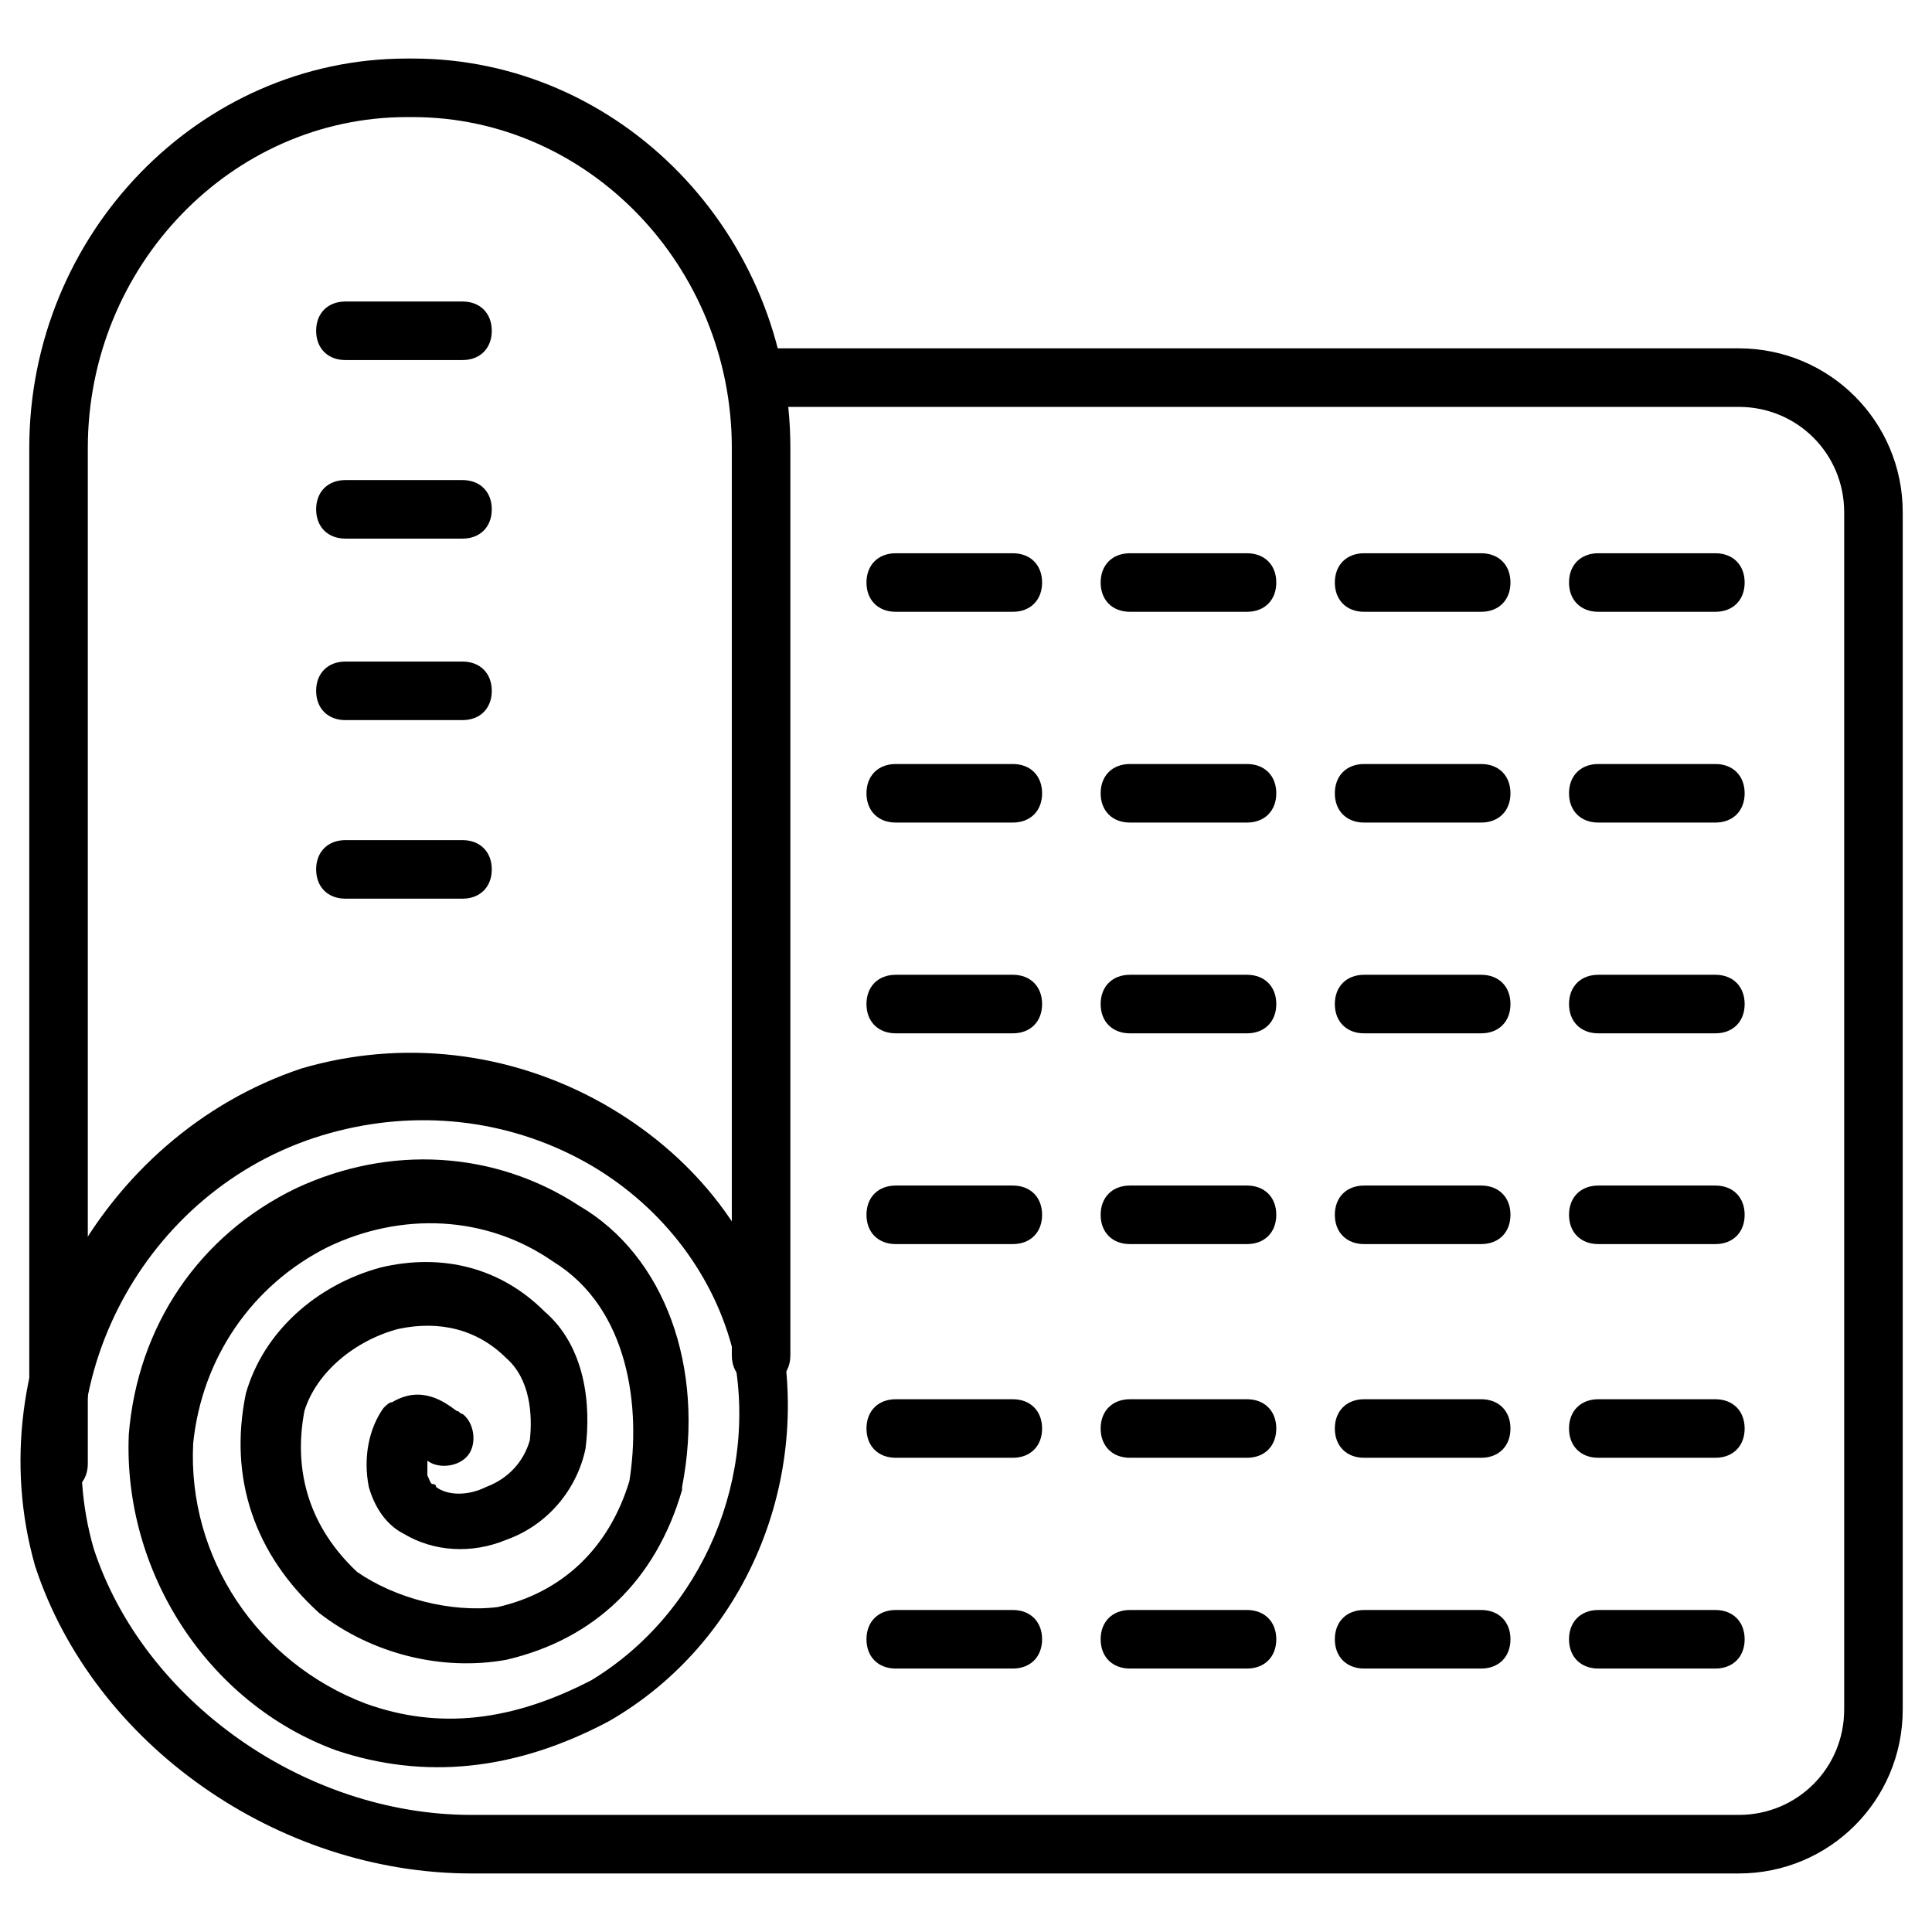 <svg xmlns="http://www.w3.org/2000/svg" version="1.1" xmlns:xlink="http://www.w3.org/1999/xlink" width="512" height="512" x="0" y="0" viewBox="0 0 66 66" style="enable-background:new 0 0 512 512" xml:space="preserve" class=""><g><path d="M59.4 64H16.1C9.5 64 3.2 59.6 1.2 53.5c-2-7 2.2-14.7 9.1-17 3.4-1 7.1-.6 10.3 1.2 3 1.7 5.1 4.3 6 7.5 1.2 5.3-1.1 10.9-5.8 13.6-3.2 1.7-6.3 2-9.3 1-4.4-1.6-7.3-6.1-7.1-10.8.3-3.7 2.4-6.8 5.7-8.4 3.2-1.5 6.8-1.3 9.7.6 2.9 1.7 4.3 5.5 3.5 9.6v.1c-.9 3.1-3 5.1-6 5.8-2.2.4-4.6-.2-6.4-1.6-2.2-2-3.1-4.6-2.5-7.5.6-2.1 2.4-3.7 4.6-4.3 2.1-.5 4.1 0 5.6 1.5C20 46 20.2 48 20 49.5c-.3 1.4-1.3 2.6-2.7 3.1-1.2.5-2.5.4-3.5-.2-.6-.3-1-.9-1.2-1.6-.2-1 0-2 .5-2.7.1-.1.2-.2.3-.2 1-.6 1.8 0 2.2.3.1 0 .1.1.2.1.4.3.5 1 .2 1.4s-1 .5-1.4.2v.5c.1.2.1.3.2.3s.1.1.1.1c.4.3 1.1.3 1.7 0 .8-.3 1.3-.9 1.5-1.6.1-.9 0-2.1-.8-2.8-1-1-2.3-1.3-3.7-1-1.5.4-2.8 1.5-3.2 2.8-.4 2.1.2 4 1.8 5.5 1.3.9 3.2 1.4 4.8 1.2 2.2-.5 3.8-2 4.5-4.3.4-2.5 0-5.9-2.6-7.5-2.3-1.6-5.2-1.7-7.7-.5-2.6 1.3-4.3 3.8-4.6 6.7-.2 3.9 2.2 7.5 5.9 8.9 2.5.9 5 .6 7.7-.8C24 55.1 26 50.4 25 46c-.7-2.6-2.5-4.9-5-6.3-2.7-1.5-5.8-1.8-8.7-1-6.2 1.7-9.8 8.3-8.1 14.2 1.7 5.2 7.2 9.1 12.9 9.1h43.3c2 0 3.6-1.6 3.6-3.6V17.5c0-2-1.6-3.6-3.6-3.6H26.1c-.6 0-1-.4-1-1s.4-1 1-1h33.3c3.1 0 5.6 2.5 5.6 5.6v40.9c0 3.1-2.5 5.6-5.6 5.6z" fill="#000000" opacity="1" data-original="#000000" class=""></path><path d="M2 51c-.6 0-1-.4-1-1V15.3C1 8 6.8 2 13.9 2h.2C21.2 2 27 8 27 15.3v31c0 .6-.4 1-1 1s-1-.4-1-1v-31C25 9.1 20.1 4 14.1 4h-.2C7.9 4 3 9.1 3 15.3V50c0 .6-.4 1-1 1zM58.6 20.9h-4c-.6 0-1-.4-1-1s.4-1 1-1h4c.6 0 1 .4 1 1s-.4 1-1 1zm-8 0h-4c-.6 0-1-.4-1-1s.4-1 1-1h4c.6 0 1 .4 1 1s-.4 1-1 1zm-8 0h-4c-.6 0-1-.4-1-1s.4-1 1-1h4c.6 0 1 .4 1 1s-.4 1-1 1zm-8 0h-4c-.6 0-1-.4-1-1s.4-1 1-1h4c.6 0 1 .4 1 1s-.4 1-1 1zM58.6 28.1h-4c-.6 0-1-.4-1-1s.4-1 1-1h4c.6 0 1 .4 1 1s-.4 1-1 1zm-8 0h-4c-.6 0-1-.4-1-1s.4-1 1-1h4c.6 0 1 .4 1 1s-.4 1-1 1zm-8 0h-4c-.6 0-1-.4-1-1s.4-1 1-1h4c.6 0 1 .4 1 1s-.4 1-1 1zm-8 0h-4c-.6 0-1-.4-1-1s.4-1 1-1h4c.6 0 1 .4 1 1s-.4 1-1 1zM58.6 35.3h-4c-.6 0-1-.4-1-1s.4-1 1-1h4c.6 0 1 .4 1 1s-.4 1-1 1zm-8 0h-4c-.6 0-1-.4-1-1s.4-1 1-1h4c.6 0 1 .4 1 1s-.4 1-1 1zm-8 0h-4c-.6 0-1-.4-1-1s.4-1 1-1h4c.6 0 1 .4 1 1s-.4 1-1 1zm-8 0h-4c-.6 0-1-.4-1-1s.4-1 1-1h4c.6 0 1 .4 1 1s-.4 1-1 1zM58.6 42.5h-4c-.6 0-1-.4-1-1s.4-1 1-1h4c.6 0 1 .4 1 1s-.4 1-1 1zm-8 0h-4c-.6 0-1-.4-1-1s.4-1 1-1h4c.6 0 1 .4 1 1s-.4 1-1 1zm-8 0h-4c-.6 0-1-.4-1-1s.4-1 1-1h4c.6 0 1 .4 1 1s-.4 1-1 1zm-8 0h-4c-.6 0-1-.4-1-1s.4-1 1-1h4c.6 0 1 .4 1 1s-.4 1-1 1zM58.6 49.8h-4c-.6 0-1-.4-1-1s.4-1 1-1h4c.6 0 1 .4 1 1s-.4 1-1 1zm-8 0h-4c-.6 0-1-.4-1-1s.4-1 1-1h4c.6 0 1 .4 1 1s-.4 1-1 1zm-8 0h-4c-.6 0-1-.4-1-1s.4-1 1-1h4c.6 0 1 .4 1 1s-.4 1-1 1zm-8 0h-4c-.6 0-1-.4-1-1s.4-1 1-1h4c.6 0 1 .4 1 1s-.4 1-1 1zM58.6 57h-4c-.6 0-1-.4-1-1s.4-1 1-1h4c.6 0 1 .4 1 1s-.4 1-1 1zm-8 0h-4c-.6 0-1-.4-1-1s.4-1 1-1h4c.6 0 1 .4 1 1s-.4 1-1 1zm-8 0h-4c-.6 0-1-.4-1-1s.4-1 1-1h4c.6 0 1 .4 1 1s-.4 1-1 1zm-8 0h-4c-.6 0-1-.4-1-1s.4-1 1-1h4c.6 0 1 .4 1 1s-.4 1-1 1z" fill="#000000" opacity="1" data-original="#000000" class=""></path><path d="M15.8 12.3h-4c-.6 0-1-.4-1-1s.4-1 1-1h4c.6 0 1 .4 1 1s-.4 1-1 1zM15.8 18.4h-4c-.6 0-1-.4-1-1s.4-1 1-1h4c.6 0 1 .4 1 1s-.4 1-1 1zM15.8 24.6h-4c-.6 0-1-.4-1-1s.4-1 1-1h4c.6 0 1 .4 1 1s-.4 1-1 1zM15.8 30.7h-4c-.6 0-1-.4-1-1s.4-1 1-1h4c.6 0 1 .4 1 1s-.4 1-1 1z" fill="#000000" opacity="1" data-original="#000000" class=""></path></g></svg>